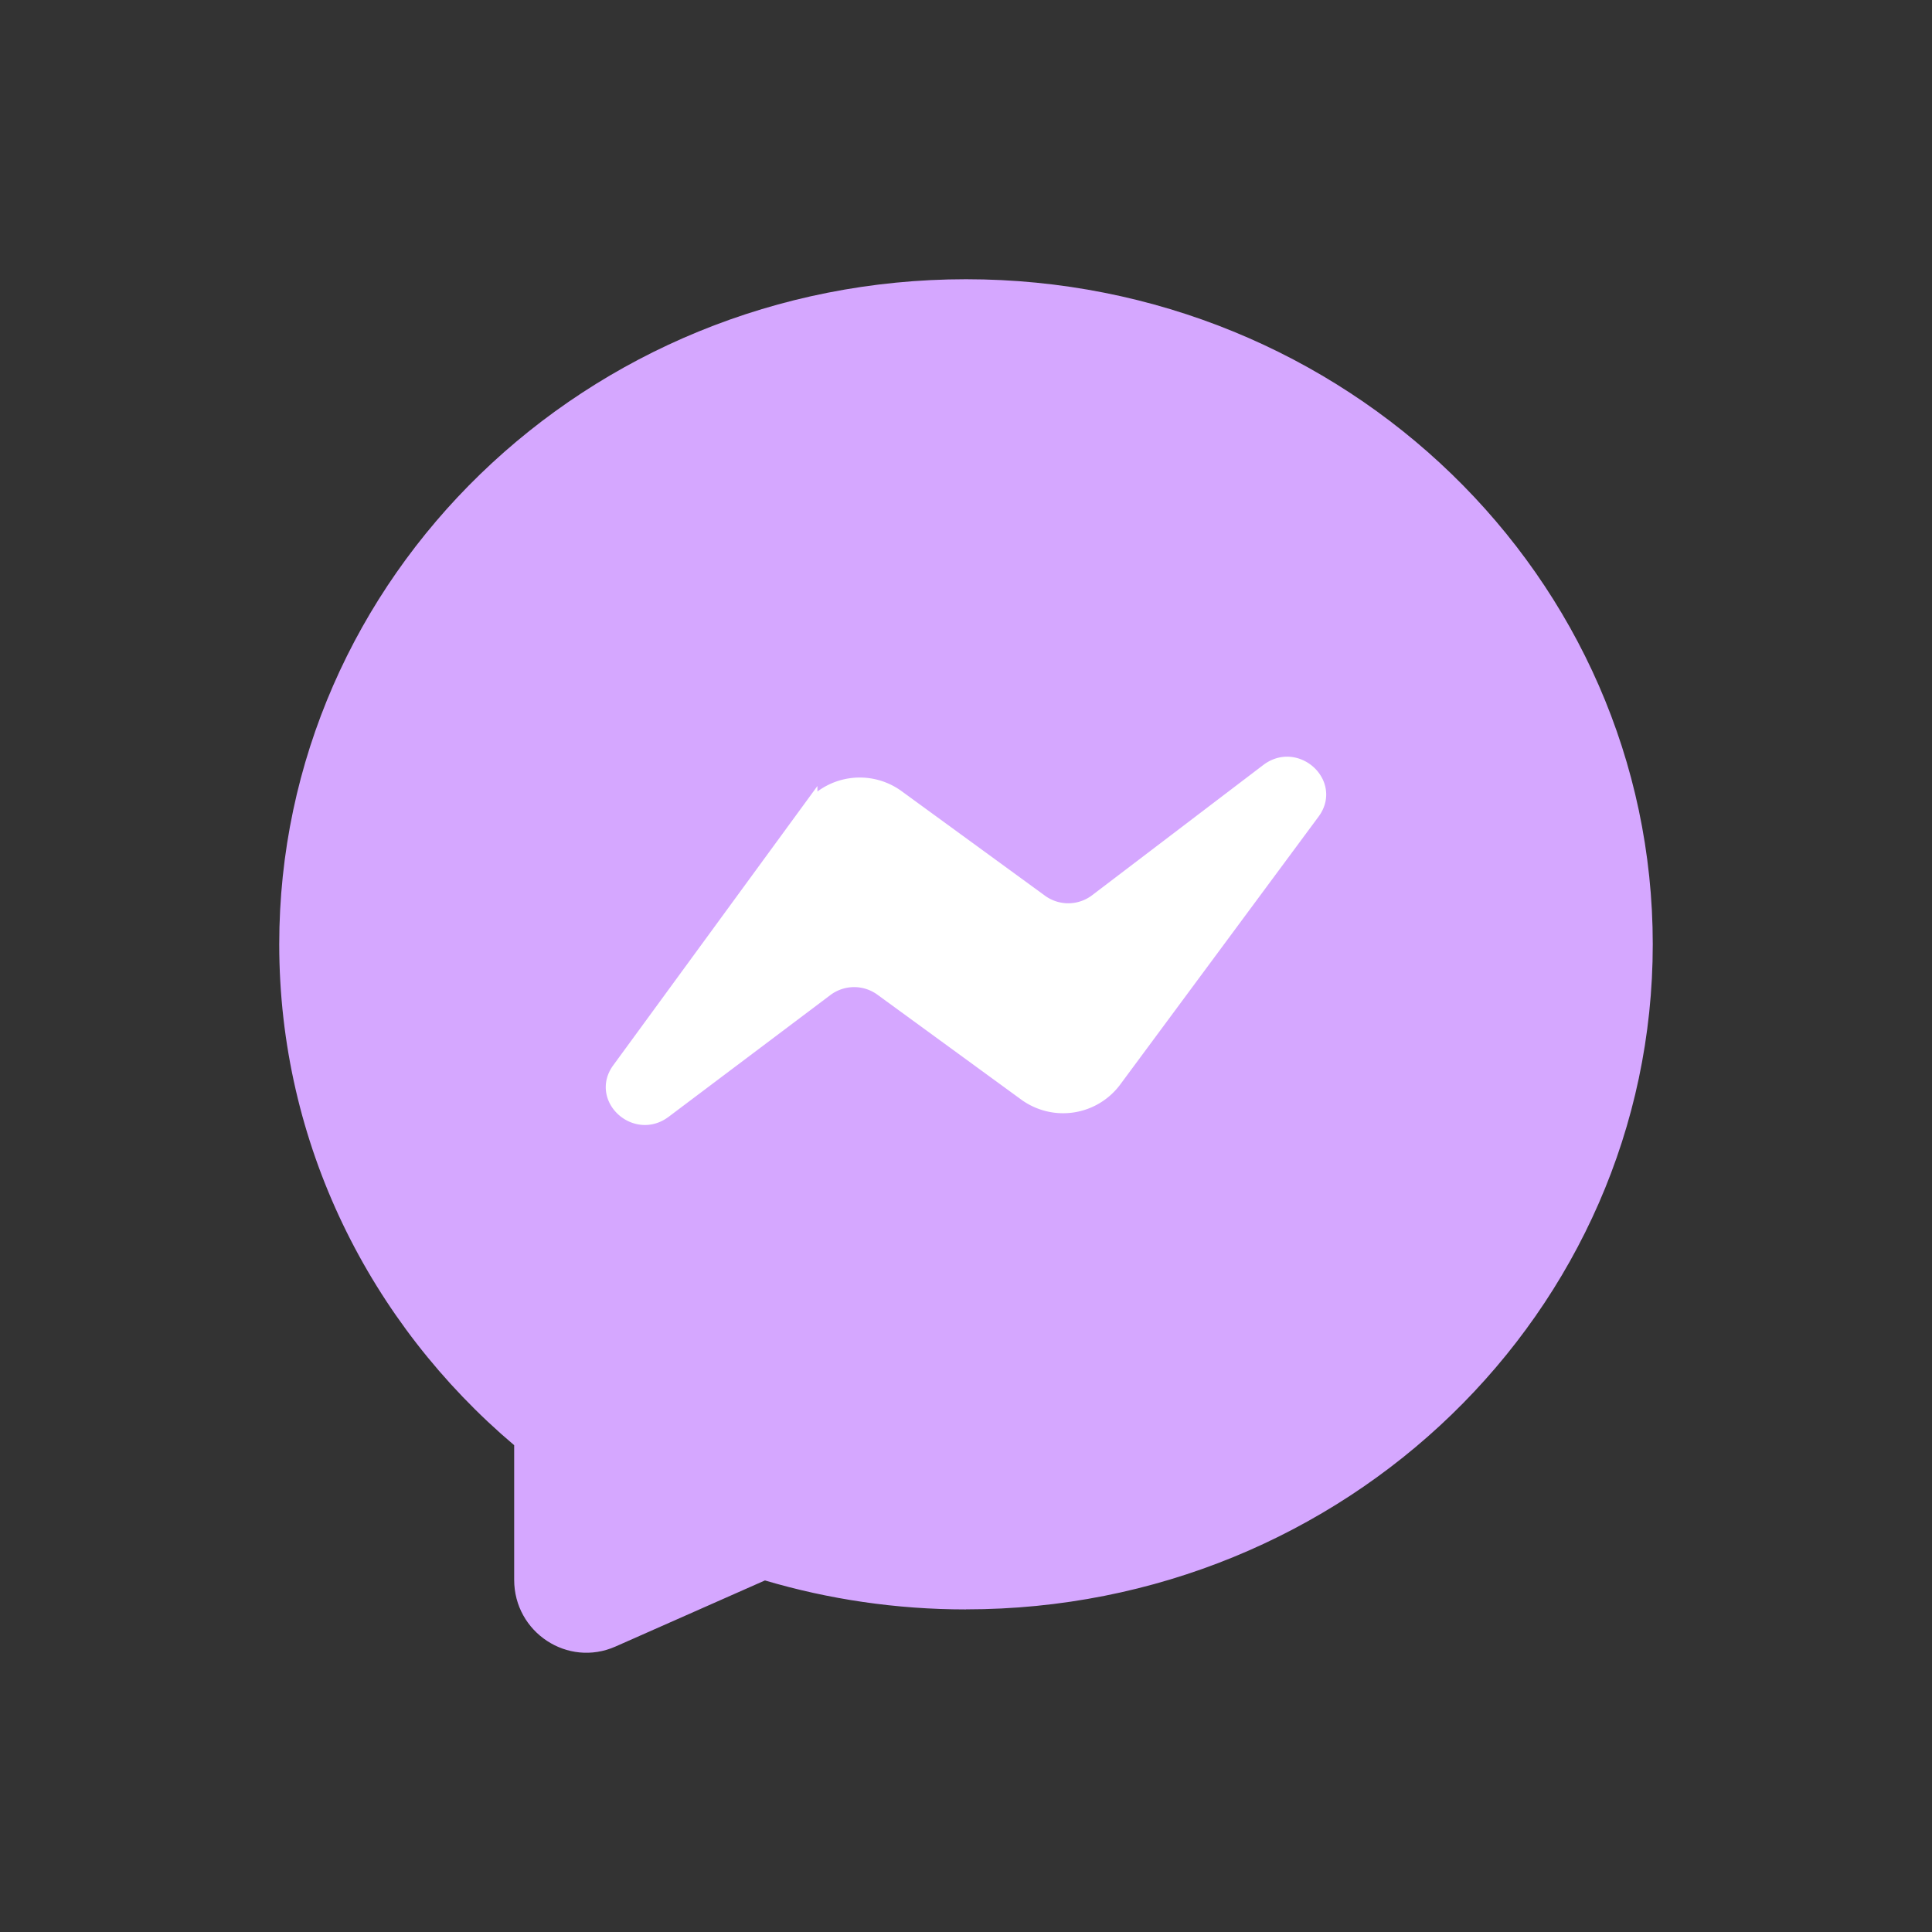 <svg width="30" height="30" fill="none" xmlns="http://www.w3.org/2000/svg"><rect width="100%" height="100%" fill="#333333" stroke="none"/><path fill-rule="evenodd" clip-rule="evenodd" d="M15 24.99c5.89 0 10.664-4.623 10.664-10.327C25.664 8.96 20.89 4.336 15 4.336S4.336 8.96 4.336 14.663c0 3.102 1.412 5.885 3.648 7.778v2.09c0 .817.832 1.365 1.574 1.036l2.32-1.026c.987.292 2.035.45 3.122.45Z" fill="#D5A7FF"/><path d="m12.568 12.588-2.945 4.028c-.316.432.252.951.684.626l2.515-1.893a.739.739 0 0 1 .874-.006l2.236 1.631a.98.98 0 0 0 1.355-.198l3.088-4.171c.32-.433-.252-.956-.684-.626l-2.66 2.024a.738.738 0 0 1-.876.008l-2.23-1.626a.979.979 0 0 0-1.357.204Z" fill="#fff" stroke="#fff" stroke-width=".25"/></svg>